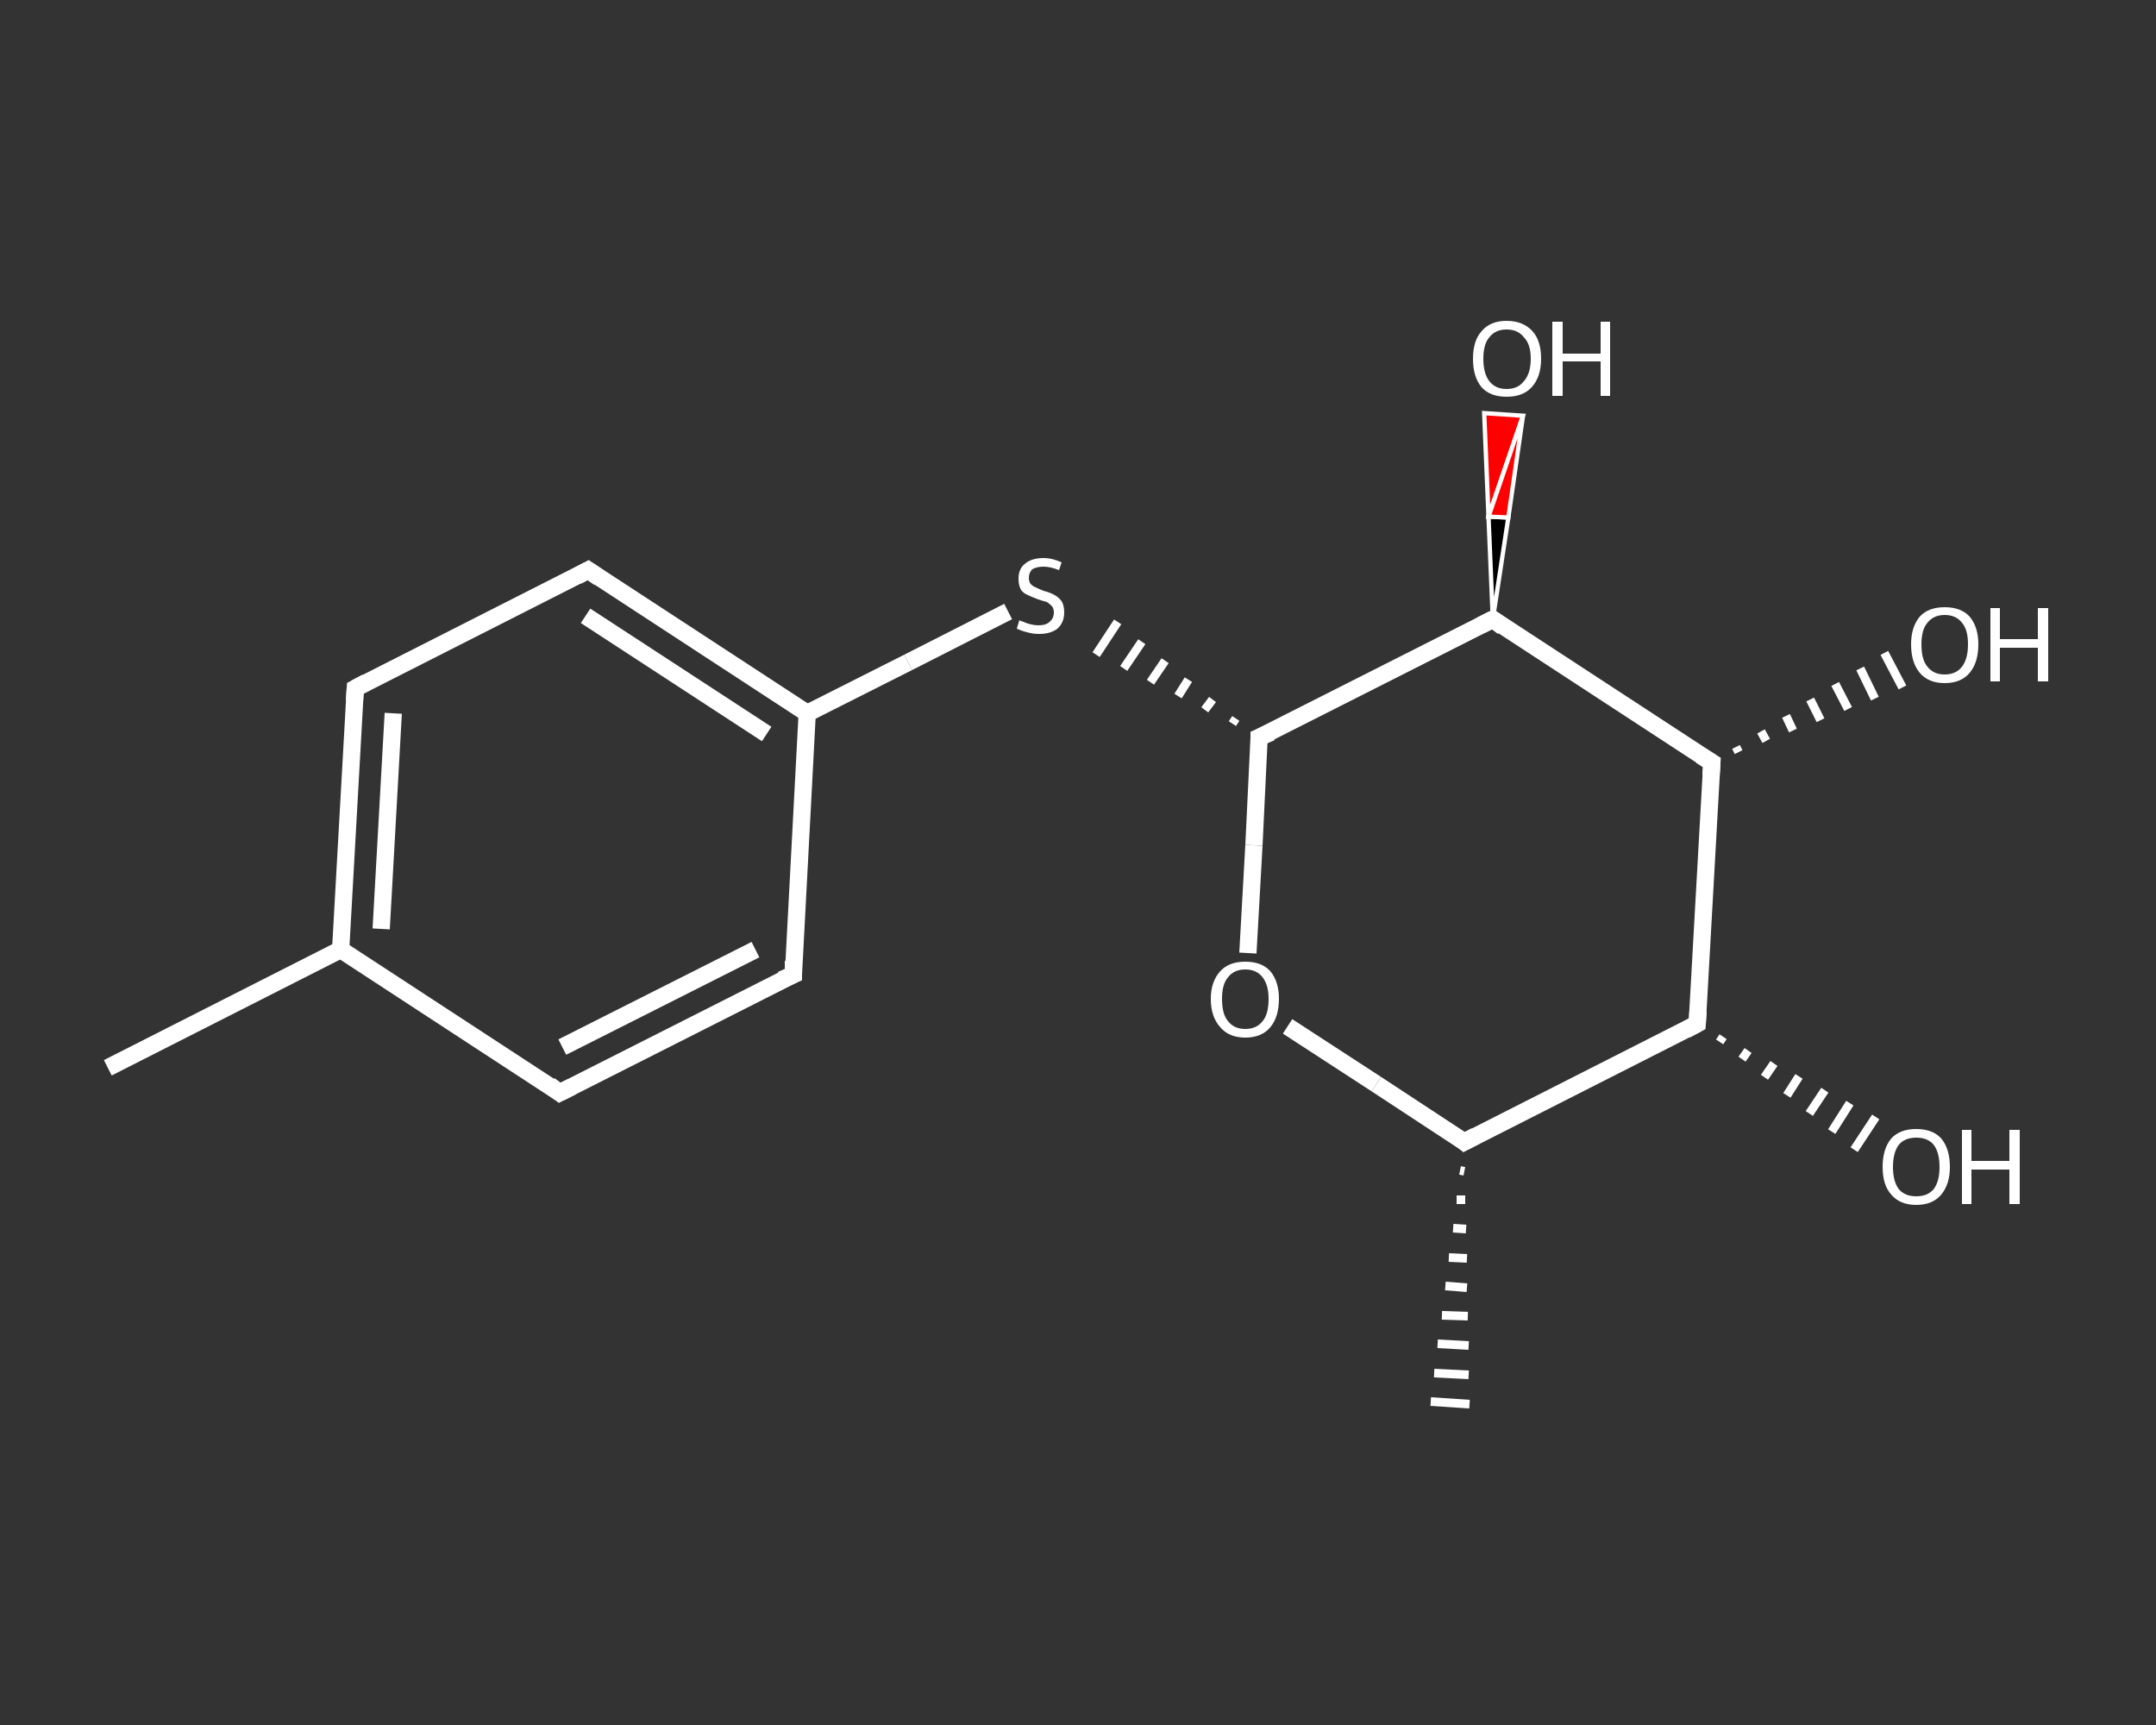 <?xml version='1.0' encoding='iso-8859-1'?>
<svg version='1.1' baseProfile='full'
              xmlns='http://www.w3.org/2000/svg'
                      xmlns:rdkit='http://www.rdkit.org/xml'
                      xmlns:xlink='http://www.w3.org/1999/xlink'
                  xml:space='preserve'
width='250px' height='200px' viewBox='0 0 250 200'>
<rect x="0" y="0" width="250" height="200" fill="#333333" stroke="none"/>
<!-- END OF HEADER -->
<rect style='opacity:1.0;fill:transparent;stroke:none' width='250.0' height='200.0' x='0.0' y='0.0'> </rect>
<path class='bond-0 atom-0 atom-1' d='M 12.5,123.8 L 39.5,110.1' style='fill:none;fill-rule:evenodd;stroke:#FFFFFF;stroke-width:2.0px;stroke-linecap:butt;stroke-linejoin:miter;stroke-opacity:1' />
<path class='bond-1 atom-1 atom-2' d='M 39.5,110.1 L 41.2,79.8' style='fill:none;fill-rule:evenodd;stroke:#FFFFFF;stroke-width:2.0px;stroke-linecap:butt;stroke-linejoin:miter;stroke-opacity:1' />
<path class='bond-1 atom-1 atom-2' d='M 44.2,107.7 L 45.6,82.7' style='fill:none;fill-rule:evenodd;stroke:#FFFFFF;stroke-width:2.0px;stroke-linecap:butt;stroke-linejoin:miter;stroke-opacity:1' />
<path class='bond-2 atom-2 atom-3' d='M 41.2,79.8 L 68.2,66.1' style='fill:none;fill-rule:evenodd;stroke:#FFFFFF;stroke-width:2.0px;stroke-linecap:butt;stroke-linejoin:miter;stroke-opacity:1' />
<path class='bond-3 atom-3 atom-4' d='M 68.2,66.1 L 93.6,82.7' style='fill:none;fill-rule:evenodd;stroke:#FFFFFF;stroke-width:2.0px;stroke-linecap:butt;stroke-linejoin:miter;stroke-opacity:1' />
<path class='bond-3 atom-3 atom-4' d='M 67.9,71.4 L 88.9,85.1' style='fill:none;fill-rule:evenodd;stroke:#FFFFFF;stroke-width:2.0px;stroke-linecap:butt;stroke-linejoin:miter;stroke-opacity:1' />
<path class='bond-4 atom-4 atom-5' d='M 93.6,82.7 L 105.3,76.8' style='fill:none;fill-rule:evenodd;stroke:#FFFFFF;stroke-width:2.0px;stroke-linecap:butt;stroke-linejoin:miter;stroke-opacity:1' />
<path class='bond-4 atom-4 atom-5' d='M 105.3,76.8 L 116.9,70.9' style='fill:none;fill-rule:evenodd;stroke:#FFFFFF;stroke-width:2.0px;stroke-linecap:butt;stroke-linejoin:miter;stroke-opacity:1' />
<path class='bond-5 atom-6 atom-5' d='M 143.3,83.3 L 142.9,83.9' style='fill:none;fill-rule:evenodd;stroke:#FFFFFF;stroke-width:1.0px;stroke-linecap:butt;stroke-linejoin:miter;stroke-opacity:1' />
<path class='bond-5 atom-6 atom-5' d='M 140.6,81.1 L 139.7,82.3' style='fill:none;fill-rule:evenodd;stroke:#FFFFFF;stroke-width:1.0px;stroke-linecap:butt;stroke-linejoin:miter;stroke-opacity:1' />
<path class='bond-5 atom-6 atom-5' d='M 137.8,78.8 L 136.6,80.7' style='fill:none;fill-rule:evenodd;stroke:#FFFFFF;stroke-width:1.0px;stroke-linecap:butt;stroke-linejoin:miter;stroke-opacity:1' />
<path class='bond-5 atom-6 atom-5' d='M 135.1,76.6 L 133.4,79.1' style='fill:none;fill-rule:evenodd;stroke:#FFFFFF;stroke-width:1.0px;stroke-linecap:butt;stroke-linejoin:miter;stroke-opacity:1' />
<path class='bond-5 atom-6 atom-5' d='M 132.4,74.4 L 130.3,77.5' style='fill:none;fill-rule:evenodd;stroke:#FFFFFF;stroke-width:1.0px;stroke-linecap:butt;stroke-linejoin:miter;stroke-opacity:1' />
<path class='bond-5 atom-6 atom-5' d='M 129.6,72.1 L 127.1,75.9' style='fill:none;fill-rule:evenodd;stroke:#FFFFFF;stroke-width:1.0px;stroke-linecap:butt;stroke-linejoin:miter;stroke-opacity:1' />
<path class='bond-6 atom-6 atom-7' d='M 146.0,85.5 L 145.4,98.0' style='fill:none;fill-rule:evenodd;stroke:#FFFFFF;stroke-width:2.0px;stroke-linecap:butt;stroke-linejoin:miter;stroke-opacity:1' />
<path class='bond-6 atom-6 atom-7' d='M 145.4,98.0 L 144.7,110.5' style='fill:none;fill-rule:evenodd;stroke:#FFFFFF;stroke-width:2.0px;stroke-linecap:butt;stroke-linejoin:miter;stroke-opacity:1' />
<path class='bond-7 atom-7 atom-8' d='M 149.3,119.0 L 159.6,125.7' style='fill:none;fill-rule:evenodd;stroke:#FFFFFF;stroke-width:2.0px;stroke-linecap:butt;stroke-linejoin:miter;stroke-opacity:1' />
<path class='bond-7 atom-7 atom-8' d='M 159.6,125.7 L 169.8,132.4' style='fill:none;fill-rule:evenodd;stroke:#FFFFFF;stroke-width:2.0px;stroke-linecap:butt;stroke-linejoin:miter;stroke-opacity:1' />
<path class='bond-8 atom-8 atom-9' d='M 169.8,135.8 L 169.3,135.7' style='fill:none;fill-rule:evenodd;stroke:#FFFFFF;stroke-width:1.0px;stroke-linecap:butt;stroke-linejoin:miter;stroke-opacity:1' />
<path class='bond-8 atom-8 atom-9' d='M 169.9,139.1 L 168.9,139.1' style='fill:none;fill-rule:evenodd;stroke:#FFFFFF;stroke-width:1.0px;stroke-linecap:butt;stroke-linejoin:miter;stroke-opacity:1' />
<path class='bond-8 atom-8 atom-9' d='M 170.0,142.5 L 168.5,142.4' style='fill:none;fill-rule:evenodd;stroke:#FFFFFF;stroke-width:1.0px;stroke-linecap:butt;stroke-linejoin:miter;stroke-opacity:1' />
<path class='bond-8 atom-8 atom-9' d='M 170.1,145.9 L 168.0,145.8' style='fill:none;fill-rule:evenodd;stroke:#FFFFFF;stroke-width:1.0px;stroke-linecap:butt;stroke-linejoin:miter;stroke-opacity:1' />
<path class='bond-8 atom-8 atom-9' d='M 170.1,149.3 L 167.6,149.1' style='fill:none;fill-rule:evenodd;stroke:#FFFFFF;stroke-width:1.0px;stroke-linecap:butt;stroke-linejoin:miter;stroke-opacity:1' />
<path class='bond-8 atom-8 atom-9' d='M 170.2,152.6 L 167.2,152.5' style='fill:none;fill-rule:evenodd;stroke:#FFFFFF;stroke-width:1.0px;stroke-linecap:butt;stroke-linejoin:miter;stroke-opacity:1' />
<path class='bond-8 atom-8 atom-9' d='M 170.3,156.0 L 166.7,155.8' style='fill:none;fill-rule:evenodd;stroke:#FFFFFF;stroke-width:1.0px;stroke-linecap:butt;stroke-linejoin:miter;stroke-opacity:1' />
<path class='bond-8 atom-8 atom-9' d='M 170.3,159.4 L 166.3,159.2' style='fill:none;fill-rule:evenodd;stroke:#FFFFFF;stroke-width:1.0px;stroke-linecap:butt;stroke-linejoin:miter;stroke-opacity:1' />
<path class='bond-8 atom-8 atom-9' d='M 170.4,162.8 L 165.9,162.5' style='fill:none;fill-rule:evenodd;stroke:#FFFFFF;stroke-width:1.0px;stroke-linecap:butt;stroke-linejoin:miter;stroke-opacity:1' />
<path class='bond-9 atom-8 atom-10' d='M 169.8,132.4 L 196.8,118.7' style='fill:none;fill-rule:evenodd;stroke:#FFFFFF;stroke-width:2.0px;stroke-linecap:butt;stroke-linejoin:miter;stroke-opacity:1' />
<path class='bond-10 atom-10 atom-11' d='M 199.8,120.2 L 199.4,120.8' style='fill:none;fill-rule:evenodd;stroke:#FFFFFF;stroke-width:1.0px;stroke-linecap:butt;stroke-linejoin:miter;stroke-opacity:1' />
<path class='bond-10 atom-10 atom-11' d='M 202.7,121.8 L 202.0,122.8' style='fill:none;fill-rule:evenodd;stroke:#FFFFFF;stroke-width:1.0px;stroke-linecap:butt;stroke-linejoin:miter;stroke-opacity:1' />
<path class='bond-10 atom-10 atom-11' d='M 205.7,123.3 L 204.6,124.9' style='fill:none;fill-rule:evenodd;stroke:#FFFFFF;stroke-width:1.0px;stroke-linecap:butt;stroke-linejoin:miter;stroke-opacity:1' />
<path class='bond-10 atom-10 atom-11' d='M 208.6,124.8 L 207.2,127.0' style='fill:none;fill-rule:evenodd;stroke:#FFFFFF;stroke-width:1.0px;stroke-linecap:butt;stroke-linejoin:miter;stroke-opacity:1' />
<path class='bond-10 atom-10 atom-11' d='M 211.6,126.4 L 209.8,129.1' style='fill:none;fill-rule:evenodd;stroke:#FFFFFF;stroke-width:1.0px;stroke-linecap:butt;stroke-linejoin:miter;stroke-opacity:1' />
<path class='bond-10 atom-10 atom-11' d='M 214.5,127.9 L 212.4,131.2' style='fill:none;fill-rule:evenodd;stroke:#FFFFFF;stroke-width:1.0px;stroke-linecap:butt;stroke-linejoin:miter;stroke-opacity:1' />
<path class='bond-10 atom-10 atom-11' d='M 217.5,129.5 L 215.0,133.3' style='fill:none;fill-rule:evenodd;stroke:#FFFFFF;stroke-width:1.0px;stroke-linecap:butt;stroke-linejoin:miter;stroke-opacity:1' />
<path class='bond-11 atom-10 atom-12' d='M 196.8,118.7 L 198.5,88.4' style='fill:none;fill-rule:evenodd;stroke:#FFFFFF;stroke-width:2.0px;stroke-linecap:butt;stroke-linejoin:miter;stroke-opacity:1' />
<path class='bond-12 atom-12 atom-13' d='M 201.3,86.6 L 201.6,87.2' style='fill:none;fill-rule:evenodd;stroke:#FFFFFF;stroke-width:1.0px;stroke-linecap:butt;stroke-linejoin:miter;stroke-opacity:1' />
<path class='bond-12 atom-12 atom-13' d='M 204.2,84.8 L 204.8,85.9' style='fill:none;fill-rule:evenodd;stroke:#FFFFFF;stroke-width:1.0px;stroke-linecap:butt;stroke-linejoin:miter;stroke-opacity:1' />
<path class='bond-12 atom-12 atom-13' d='M 207.1,83.0 L 207.9,84.7' style='fill:none;fill-rule:evenodd;stroke:#FFFFFF;stroke-width:1.0px;stroke-linecap:butt;stroke-linejoin:miter;stroke-opacity:1' />
<path class='bond-12 atom-12 atom-13' d='M 209.9,81.1 L 211.1,83.5' style='fill:none;fill-rule:evenodd;stroke:#FFFFFF;stroke-width:1.0px;stroke-linecap:butt;stroke-linejoin:miter;stroke-opacity:1' />
<path class='bond-12 atom-12 atom-13' d='M 212.8,79.3 L 214.3,82.2' style='fill:none;fill-rule:evenodd;stroke:#FFFFFF;stroke-width:1.0px;stroke-linecap:butt;stroke-linejoin:miter;stroke-opacity:1' />
<path class='bond-12 atom-12 atom-13' d='M 215.7,77.5 L 217.4,81.0' style='fill:none;fill-rule:evenodd;stroke:#FFFFFF;stroke-width:1.0px;stroke-linecap:butt;stroke-linejoin:miter;stroke-opacity:1' />
<path class='bond-12 atom-12 atom-13' d='M 218.5,75.7 L 220.6,79.7' style='fill:none;fill-rule:evenodd;stroke:#FFFFFF;stroke-width:1.0px;stroke-linecap:butt;stroke-linejoin:miter;stroke-opacity:1' />
<path class='bond-13 atom-12 atom-14' d='M 198.5,88.4 L 173.1,71.8' style='fill:none;fill-rule:evenodd;stroke:#FFFFFF;stroke-width:2.0px;stroke-linecap:butt;stroke-linejoin:miter;stroke-opacity:1' />
<path class='bond-14 atom-14 atom-15' d='M 173.1,71.8 L 172.6,59.9 L 174.9,60.0 Z' style='fill:#000000;fill-rule:evenodd;fill-opacity:1;stroke:#FFFFFF;stroke-width:0.5px;stroke-linecap:butt;stroke-linejoin:miter;stroke-opacity:1;' />
<path class='bond-14 atom-14 atom-15' d='M 172.6,59.9 L 176.6,48.2 L 172.1,47.9 Z' style='fill:#FF0000;fill-rule:evenodd;fill-opacity:1;stroke:#FFFFFF;stroke-width:0.5px;stroke-linecap:butt;stroke-linejoin:miter;stroke-opacity:1;' />
<path class='bond-14 atom-14 atom-15' d='M 172.6,59.9 L 174.9,60.0 L 176.6,48.2 Z' style='fill:#FF0000;fill-rule:evenodd;fill-opacity:1;stroke:#FFFFFF;stroke-width:0.5px;stroke-linecap:butt;stroke-linejoin:miter;stroke-opacity:1;' />
<path class='bond-15 atom-4 atom-16' d='M 93.6,82.7 L 92.0,113.0' style='fill:none;fill-rule:evenodd;stroke:#FFFFFF;stroke-width:2.0px;stroke-linecap:butt;stroke-linejoin:miter;stroke-opacity:1' />
<path class='bond-16 atom-16 atom-17' d='M 92.0,113.0 L 64.9,126.7' style='fill:none;fill-rule:evenodd;stroke:#FFFFFF;stroke-width:2.0px;stroke-linecap:butt;stroke-linejoin:miter;stroke-opacity:1' />
<path class='bond-16 atom-16 atom-17' d='M 87.6,110.1 L 65.2,121.4' style='fill:none;fill-rule:evenodd;stroke:#FFFFFF;stroke-width:2.0px;stroke-linecap:butt;stroke-linejoin:miter;stroke-opacity:1' />
<path class='bond-17 atom-17 atom-1' d='M 64.9,126.7 L 39.5,110.1' style='fill:none;fill-rule:evenodd;stroke:#FFFFFF;stroke-width:2.0px;stroke-linecap:butt;stroke-linejoin:miter;stroke-opacity:1' />
<path class='bond-18 atom-14 atom-6' d='M 173.1,71.8 L 146.0,85.5' style='fill:none;fill-rule:evenodd;stroke:#FFFFFF;stroke-width:2.0px;stroke-linecap:butt;stroke-linejoin:miter;stroke-opacity:1' />
<path d='M 41.1,81.3 L 41.2,79.8 L 42.5,79.1' style='fill:none;stroke:#FFFFFF;stroke-width:2.0px;stroke-linecap:butt;stroke-linejoin:miter;stroke-opacity:1;' />
<path d='M 66.9,66.8 L 68.2,66.1 L 69.5,67.0' style='fill:none;stroke:#FFFFFF;stroke-width:2.0px;stroke-linecap:butt;stroke-linejoin:miter;stroke-opacity:1;' />
<path d='M 146.0,86.2 L 146.0,85.5 L 147.4,84.9' style='fill:none;stroke:#FFFFFF;stroke-width:2.0px;stroke-linecap:butt;stroke-linejoin:miter;stroke-opacity:1;' />
<path d='M 169.3,132.0 L 169.8,132.4 L 171.1,131.7' style='fill:none;stroke:#FFFFFF;stroke-width:2.0px;stroke-linecap:butt;stroke-linejoin:miter;stroke-opacity:1;' />
<path d='M 195.5,119.4 L 196.8,118.7 L 196.9,117.2' style='fill:none;stroke:#FFFFFF;stroke-width:2.0px;stroke-linecap:butt;stroke-linejoin:miter;stroke-opacity:1;' />
<path d='M 198.4,89.9 L 198.5,88.4 L 197.2,87.6' style='fill:none;stroke:#FFFFFF;stroke-width:2.0px;stroke-linecap:butt;stroke-linejoin:miter;stroke-opacity:1;' />
<path d='M 174.3,72.7 L 173.1,71.8 L 171.7,72.5' style='fill:none;stroke:#FFFFFF;stroke-width:2.0px;stroke-linecap:butt;stroke-linejoin:miter;stroke-opacity:1;' />
<path d='M 92.0,111.4 L 92.0,113.0 L 90.6,113.6' style='fill:none;stroke:#FFFFFF;stroke-width:2.0px;stroke-linecap:butt;stroke-linejoin:miter;stroke-opacity:1;' />
<path d='M 66.3,126.0 L 64.9,126.7 L 63.7,125.8' style='fill:none;stroke:#FFFFFF;stroke-width:2.0px;stroke-linecap:butt;stroke-linejoin:miter;stroke-opacity:1;' />
<path class='atom-5' d='M 118.2 71.9
Q 118.3 72.0, 118.7 72.1
Q 119.1 72.3, 119.6 72.4
Q 120.0 72.5, 120.4 72.5
Q 121.3 72.5, 121.7 72.1
Q 122.2 71.7, 122.2 71.0
Q 122.2 70.6, 122.0 70.3
Q 121.7 70.0, 121.4 69.8
Q 121.0 69.7, 120.4 69.5
Q 119.6 69.2, 119.2 69.0
Q 118.7 68.8, 118.4 68.4
Q 118.1 67.9, 118.1 67.1
Q 118.1 66.0, 118.8 65.4
Q 119.6 64.7, 121.0 64.7
Q 122.0 64.7, 123.1 65.2
L 122.8 66.1
Q 121.8 65.7, 121.0 65.7
Q 120.2 65.7, 119.7 66.0
Q 119.3 66.4, 119.3 67.0
Q 119.3 67.4, 119.5 67.7
Q 119.8 68.0, 120.1 68.1
Q 120.5 68.3, 121.0 68.5
Q 121.8 68.7, 122.3 69.0
Q 122.7 69.2, 123.1 69.7
Q 123.4 70.2, 123.4 71.0
Q 123.4 72.2, 122.6 72.9
Q 121.8 73.5, 120.5 73.5
Q 119.7 73.5, 119.1 73.3
Q 118.6 73.2, 117.9 72.9
L 118.2 71.9
' fill='#FFFFFF'/>
<path class='atom-7' d='M 140.4 115.8
Q 140.4 113.8, 141.5 112.6
Q 142.5 111.5, 144.4 111.5
Q 146.3 111.5, 147.3 112.6
Q 148.3 113.8, 148.3 115.8
Q 148.3 117.9, 147.3 119.1
Q 146.3 120.3, 144.4 120.3
Q 142.5 120.3, 141.5 119.1
Q 140.4 117.9, 140.4 115.8
M 144.4 119.3
Q 145.7 119.3, 146.4 118.4
Q 147.1 117.6, 147.1 115.8
Q 147.1 114.2, 146.4 113.3
Q 145.7 112.4, 144.4 112.4
Q 143.1 112.4, 142.4 113.3
Q 141.7 114.1, 141.7 115.8
Q 141.7 117.6, 142.4 118.4
Q 143.1 119.3, 144.4 119.3
' fill='#FFFFFF'/>
<path class='atom-11' d='M 218.3 135.3
Q 218.3 133.2, 219.3 132.0
Q 220.3 130.9, 222.2 130.9
Q 224.1 130.9, 225.1 132.0
Q 226.1 133.2, 226.1 135.3
Q 226.1 137.3, 225.1 138.5
Q 224.1 139.7, 222.2 139.7
Q 220.3 139.7, 219.3 138.5
Q 218.3 137.4, 218.3 135.3
M 222.2 138.7
Q 223.5 138.7, 224.2 137.9
Q 224.9 137.0, 224.9 135.3
Q 224.9 133.6, 224.2 132.7
Q 223.5 131.9, 222.2 131.9
Q 220.9 131.9, 220.2 132.7
Q 219.5 133.6, 219.5 135.3
Q 219.5 137.0, 220.2 137.9
Q 220.9 138.7, 222.2 138.7
' fill='#FFFFFF'/>
<path class='atom-11' d='M 227.5 131.0
L 228.6 131.0
L 228.6 134.6
L 233.0 134.6
L 233.0 131.0
L 234.2 131.0
L 234.2 139.6
L 233.0 139.6
L 233.0 135.6
L 228.6 135.6
L 228.6 139.6
L 227.5 139.6
L 227.5 131.0
' fill='#FFFFFF'/>
<path class='atom-13' d='M 221.6 74.7
Q 221.6 72.7, 222.6 71.5
Q 223.6 70.4, 225.5 70.4
Q 227.4 70.4, 228.4 71.5
Q 229.4 72.7, 229.4 74.7
Q 229.4 76.8, 228.4 78.0
Q 227.4 79.2, 225.5 79.2
Q 223.6 79.2, 222.6 78.0
Q 221.6 76.8, 221.6 74.7
M 225.5 78.2
Q 226.8 78.2, 227.5 77.3
Q 228.2 76.4, 228.2 74.7
Q 228.2 73.0, 227.5 72.2
Q 226.8 71.3, 225.5 71.3
Q 224.2 71.3, 223.5 72.2
Q 222.8 73.0, 222.8 74.7
Q 222.8 76.5, 223.5 77.3
Q 224.2 78.2, 225.5 78.2
' fill='#FFFFFF'/>
<path class='atom-13' d='M 230.8 70.5
L 231.9 70.5
L 231.9 74.1
L 236.3 74.1
L 236.3 70.5
L 237.5 70.5
L 237.5 79.0
L 236.3 79.0
L 236.3 75.1
L 231.9 75.1
L 231.9 79.0
L 230.8 79.0
L 230.8 70.5
' fill='#FFFFFF'/>
<path class='atom-15' d='M 170.8 41.6
Q 170.8 39.5, 171.8 38.4
Q 172.8 37.2, 174.7 37.2
Q 176.6 37.2, 177.7 38.4
Q 178.7 39.5, 178.7 41.6
Q 178.7 43.7, 177.6 44.9
Q 176.6 46.0, 174.7 46.0
Q 172.8 46.0, 171.8 44.9
Q 170.8 43.7, 170.8 41.6
M 174.7 45.1
Q 176.0 45.1, 176.7 44.2
Q 177.5 43.3, 177.5 41.6
Q 177.5 39.9, 176.7 39.1
Q 176.0 38.2, 174.7 38.2
Q 173.4 38.2, 172.7 39.1
Q 172.0 39.9, 172.0 41.6
Q 172.0 43.3, 172.7 44.2
Q 173.4 45.1, 174.7 45.1
' fill='#FFFFFF'/>
<path class='atom-15' d='M 180.0 37.3
L 181.2 37.3
L 181.2 41.0
L 185.6 41.0
L 185.6 37.3
L 186.7 37.3
L 186.7 45.9
L 185.6 45.9
L 185.6 41.9
L 181.2 41.9
L 181.2 45.9
L 180.0 45.9
L 180.0 37.3
' fill='#FFFFFF'/>
</svg>
